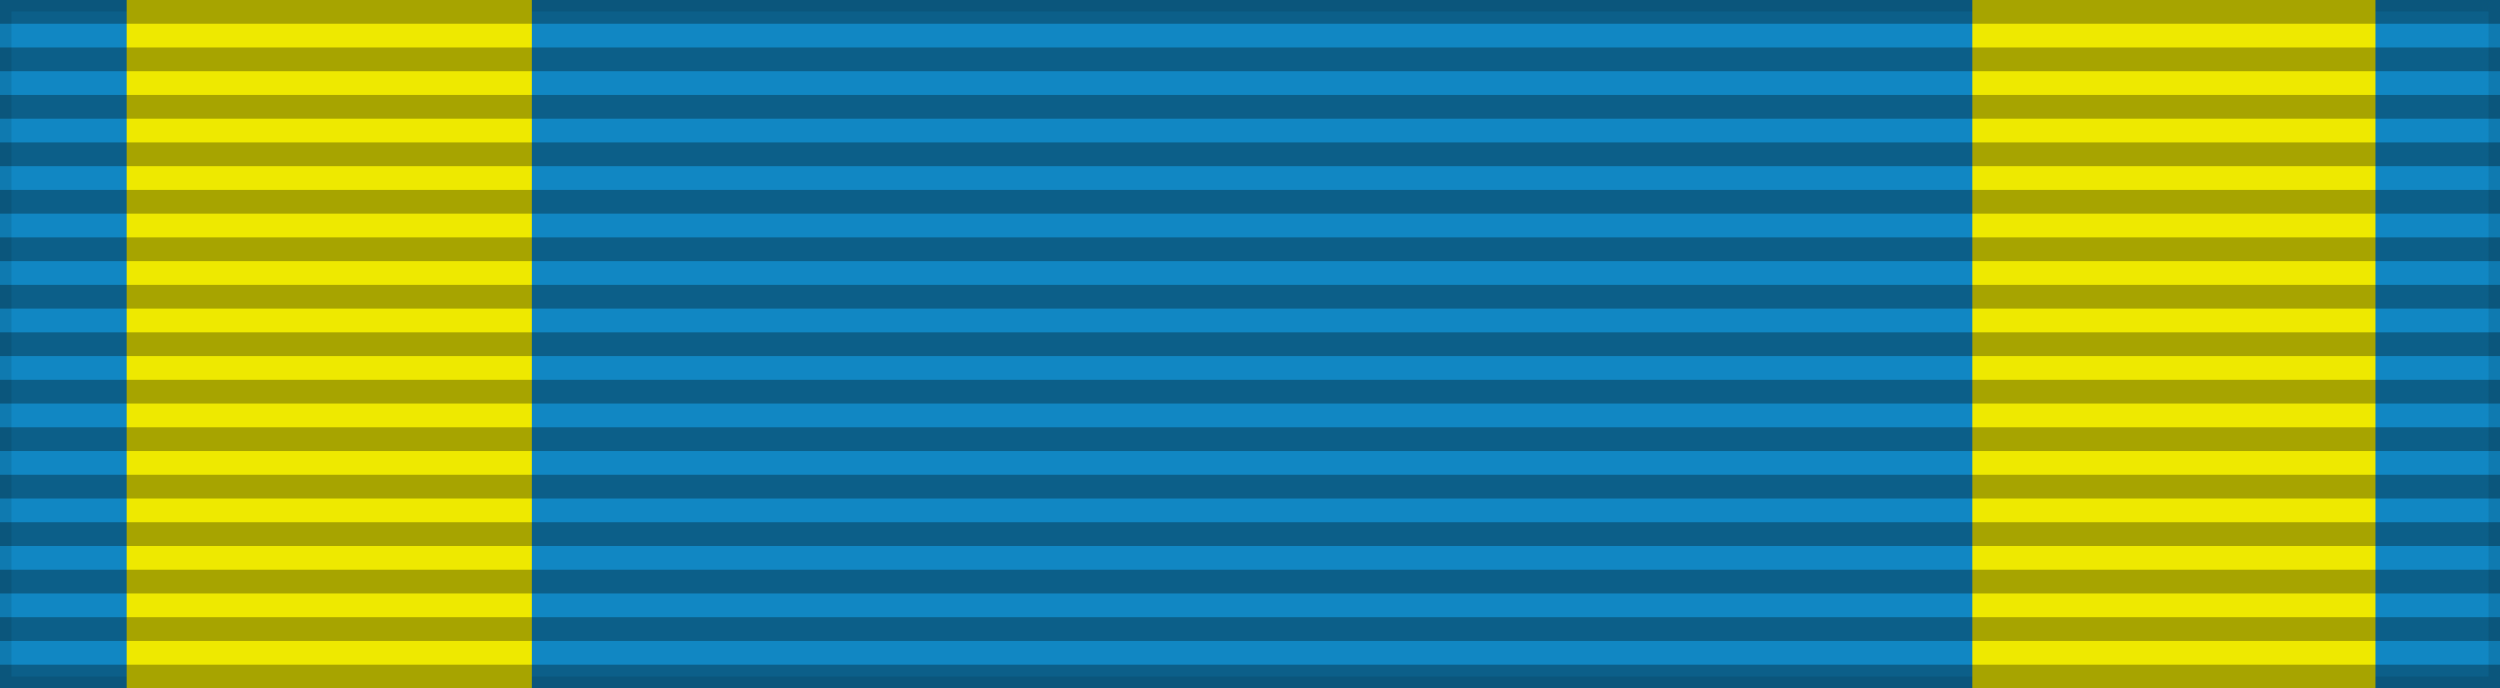 <?xml version="1.0" encoding="UTF-8" standalone="no"?>
<svg
   xmlns:dc="http://purl.org/dc/elements/1.1/"
   xmlns:cc="http://creativecommons.org/ns#"
   xmlns:rdf="http://www.w3.org/1999/02/22-rdf-syntax-ns#"
   xmlns:svg="http://www.w3.org/2000/svg"
   xmlns="http://www.w3.org/2000/svg"
   xmlns:sodipodi="http://sodipodi.sourceforge.net/DTD/sodipodi-0.dtd"
   xmlns:inkscape="http://www.inkscape.org/namespaces/inkscape"
   inkscape:version="1.0 (4035a4fb49, 2020-05-01)"
   sodipodi:docname="Order of Makarios III (Cyprus) - ribbon bar.svg"
   id="svg5396"
   version="1.1"
   height="60"
   width="218">
  <defs
     id="defs5400" />
  <sodipodi:namedview
     inkscape:current-layer="layer4"
     inkscape:window-maximized="1"
     inkscape:window-y="-8"
     inkscape:window-x="-8"
     inkscape:cy="-40.174871"
     inkscape:cx="6.5397358"
     inkscape:zoom="0.65194955"
     showgrid="false"
     id="namedview5398"
     inkscape:window-height="705"
     inkscape:window-width="1366"
     inkscape:pageshadow="2"
     inkscape:pageopacity="0"
     guidetolerance="10"
     gridtolerance="10"
     objecttolerance="10"
     borderopacity="1"
     bordercolor="#666666"
     pagecolor="#ffffff"
     inkscape:document-rotation="0" />
  <g
     inkscape:label="Base"
     id="layer6"
     inkscape:groupmode="layer">
    <rect
       y="0"
       x="0"
       id="rect5318"
       style="fill:#1187c3;fill-opacity:1;stroke:#000000;stroke-width:2;stroke-opacity:0.1"
       height="60"
       width="218" />
    <rect
       width="35.331"
       height="60.047"
       style="fill:#eee900;fill-opacity:1;stroke:none;stroke-width:0.805;stroke-opacity:0.1"
       id="rect3035"
       x="11.046"
       y="-0.024" />
    <rect
       y="-0.024"
       x="171.987"
       id="rect3037"
       style="fill:#eee900;fill-opacity:1;stroke:none;stroke-width:0.803;stroke-opacity:0.1"
       height="60.047"
       width="35.153" />
  </g>
  <g
     sodipodi:insensitive="true"
     inkscape:label="vertical strips"
     id="layer5"
     inkscape:groupmode="layer">
    <path
       id="path5320"
       style="opacity:0.3;stroke:#000000;stroke-width:218;stroke-dasharray:2.07"
       d="M 109,0 V 60" />
  </g>
  <g
     inkscape:label="Rosette"
     id="layer4"
     inkscape:groupmode="layer" />
</svg>
